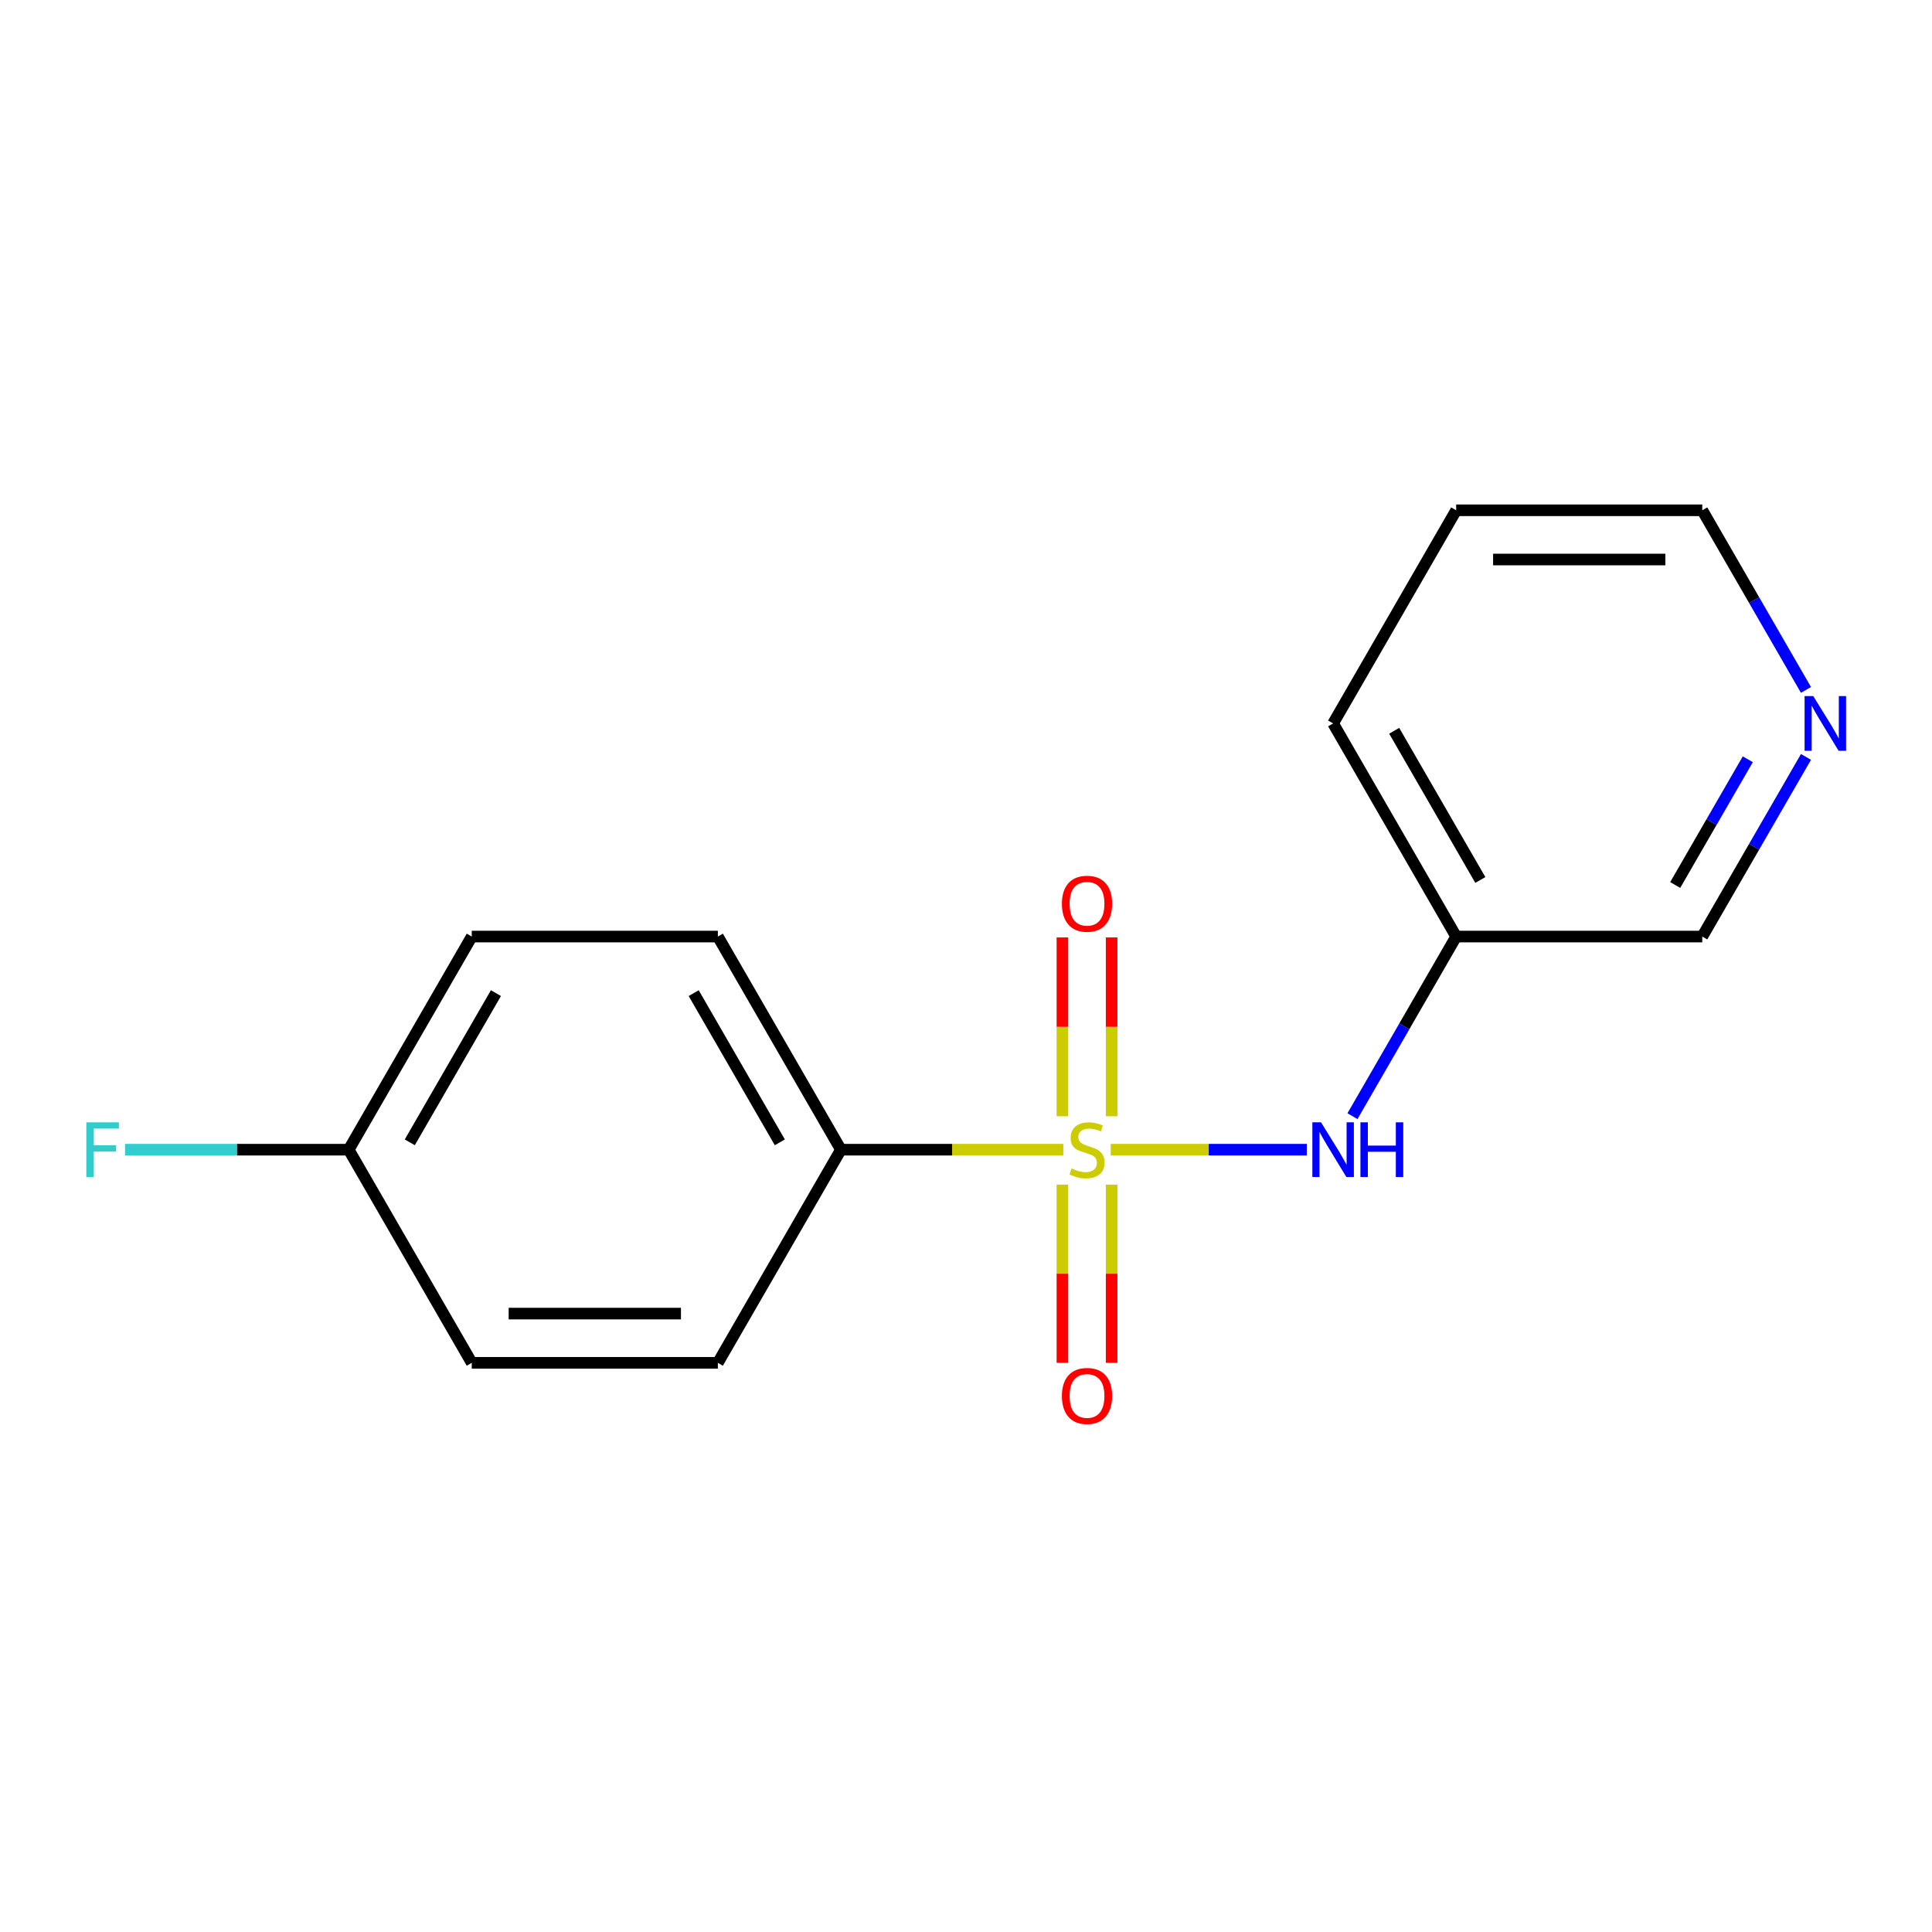 <?xml version='1.0' encoding='iso-8859-1'?>
<svg version='1.1' baseProfile='full'
              xmlns='http://www.w3.org/2000/svg'
                      xmlns:rdkit='http://www.rdkit.org/xml'
                      xmlns:xlink='http://www.w3.org/1999/xlink'
                  xml:space='preserve'
width='1000px' height='1000px' viewBox='0 0 1000 1000'>
<!-- END OF HEADER -->
<rect style='opacity:1.0;fill:#FFFFFF;stroke:none' width='1000' height='1000' x='0' y='0'> </rect>
<path class='bond-0' d='M 574.902,595.077 L 625.652,595.077' style='fill:none;fill-rule:evenodd;stroke:#CCCC00;stroke-width:6px;stroke-linecap:butt;stroke-linejoin:miter;stroke-opacity:1' />
<path class='bond-0' d='M 625.652,595.077 L 676.402,595.077' style='fill:none;fill-rule:evenodd;stroke:#0000FF;stroke-width:6px;stroke-linecap:butt;stroke-linejoin:miter;stroke-opacity:1' />
<path class='bond-1' d='M 550.373,595.077 L 492.814,595.077' style='fill:none;fill-rule:evenodd;stroke:#CCCC00;stroke-width:6px;stroke-linecap:butt;stroke-linejoin:miter;stroke-opacity:1' />
<path class='bond-1' d='M 492.814,595.077 L 435.254,595.077' style='fill:none;fill-rule:evenodd;stroke:#000000;stroke-width:6px;stroke-linecap:butt;stroke-linejoin:miter;stroke-opacity:1' />
<path class='bond-2' d='M 575.375,577.772 L 575.375,531.489' style='fill:none;fill-rule:evenodd;stroke:#CCCC00;stroke-width:6px;stroke-linecap:butt;stroke-linejoin:miter;stroke-opacity:1' />
<path class='bond-2' d='M 575.375,531.489 L 575.375,485.206' style='fill:none;fill-rule:evenodd;stroke:#FF0000;stroke-width:6px;stroke-linecap:butt;stroke-linejoin:miter;stroke-opacity:1' />
<path class='bond-2' d='M 549.899,577.772 L 549.899,531.489' style='fill:none;fill-rule:evenodd;stroke:#CCCC00;stroke-width:6px;stroke-linecap:butt;stroke-linejoin:miter;stroke-opacity:1' />
<path class='bond-2' d='M 549.899,531.489 L 549.899,485.206' style='fill:none;fill-rule:evenodd;stroke:#FF0000;stroke-width:6px;stroke-linecap:butt;stroke-linejoin:miter;stroke-opacity:1' />
<path class='bond-3' d='M 549.899,613.142 L 549.899,659.274' style='fill:none;fill-rule:evenodd;stroke:#CCCC00;stroke-width:6px;stroke-linecap:butt;stroke-linejoin:miter;stroke-opacity:1' />
<path class='bond-3' d='M 549.899,659.274 L 549.899,705.407' style='fill:none;fill-rule:evenodd;stroke:#FF0000;stroke-width:6px;stroke-linecap:butt;stroke-linejoin:miter;stroke-opacity:1' />
<path class='bond-3' d='M 575.375,613.142 L 575.375,659.274' style='fill:none;fill-rule:evenodd;stroke:#CCCC00;stroke-width:6px;stroke-linecap:butt;stroke-linejoin:miter;stroke-opacity:1' />
<path class='bond-3' d='M 575.375,659.274 L 575.375,705.407' style='fill:none;fill-rule:evenodd;stroke:#FF0000;stroke-width:6px;stroke-linecap:butt;stroke-linejoin:miter;stroke-opacity:1' />
<path class='bond-4' d='M 700.034,577.732 L 726.873,531.246' style='fill:none;fill-rule:evenodd;stroke:#0000FF;stroke-width:6px;stroke-linecap:butt;stroke-linejoin:miter;stroke-opacity:1' />
<path class='bond-4' d='M 726.873,531.246 L 753.711,484.76' style='fill:none;fill-rule:evenodd;stroke:#000000;stroke-width:6px;stroke-linecap:butt;stroke-linejoin:miter;stroke-opacity:1' />
<path class='bond-5' d='M 435.254,595.077 L 371.563,484.76' style='fill:none;fill-rule:evenodd;stroke:#000000;stroke-width:6px;stroke-linecap:butt;stroke-linejoin:miter;stroke-opacity:1' />
<path class='bond-5' d='M 403.637,591.268 L 359.053,514.046' style='fill:none;fill-rule:evenodd;stroke:#000000;stroke-width:6px;stroke-linecap:butt;stroke-linejoin:miter;stroke-opacity:1' />
<path class='bond-6' d='M 435.254,595.077 L 371.563,705.394' style='fill:none;fill-rule:evenodd;stroke:#000000;stroke-width:6px;stroke-linecap:butt;stroke-linejoin:miter;stroke-opacity:1' />
<path class='bond-7' d='M 753.711,484.76 L 881.094,484.76' style='fill:none;fill-rule:evenodd;stroke:#000000;stroke-width:6px;stroke-linecap:butt;stroke-linejoin:miter;stroke-opacity:1' />
<path class='bond-8' d='M 753.711,484.76 L 690.02,374.444' style='fill:none;fill-rule:evenodd;stroke:#000000;stroke-width:6px;stroke-linecap:butt;stroke-linejoin:miter;stroke-opacity:1' />
<path class='bond-8' d='M 766.221,455.475 L 721.637,378.253' style='fill:none;fill-rule:evenodd;stroke:#000000;stroke-width:6px;stroke-linecap:butt;stroke-linejoin:miter;stroke-opacity:1' />
<path class='bond-9' d='M 934.771,391.788 L 907.933,438.274' style='fill:none;fill-rule:evenodd;stroke:#0000FF;stroke-width:6px;stroke-linecap:butt;stroke-linejoin:miter;stroke-opacity:1' />
<path class='bond-9' d='M 907.933,438.274 L 881.094,484.76' style='fill:none;fill-rule:evenodd;stroke:#000000;stroke-width:6px;stroke-linecap:butt;stroke-linejoin:miter;stroke-opacity:1' />
<path class='bond-9' d='M 904.656,392.996 L 885.869,425.536' style='fill:none;fill-rule:evenodd;stroke:#0000FF;stroke-width:6px;stroke-linecap:butt;stroke-linejoin:miter;stroke-opacity:1' />
<path class='bond-9' d='M 885.869,425.536 L 867.082,458.076' style='fill:none;fill-rule:evenodd;stroke:#000000;stroke-width:6px;stroke-linecap:butt;stroke-linejoin:miter;stroke-opacity:1' />
<path class='bond-10' d='M 934.771,357.099 L 907.933,310.613' style='fill:none;fill-rule:evenodd;stroke:#0000FF;stroke-width:6px;stroke-linecap:butt;stroke-linejoin:miter;stroke-opacity:1' />
<path class='bond-10' d='M 907.933,310.613 L 881.094,264.127' style='fill:none;fill-rule:evenodd;stroke:#000000;stroke-width:6px;stroke-linecap:butt;stroke-linejoin:miter;stroke-opacity:1' />
<path class='bond-11' d='M 371.563,484.76 L 244.18,484.76' style='fill:none;fill-rule:evenodd;stroke:#000000;stroke-width:6px;stroke-linecap:butt;stroke-linejoin:miter;stroke-opacity:1' />
<path class='bond-12' d='M 371.563,705.394 L 244.18,705.394' style='fill:none;fill-rule:evenodd;stroke:#000000;stroke-width:6px;stroke-linecap:butt;stroke-linejoin:miter;stroke-opacity:1' />
<path class='bond-12' d='M 352.456,679.917 L 263.288,679.917' style='fill:none;fill-rule:evenodd;stroke:#000000;stroke-width:6px;stroke-linecap:butt;stroke-linejoin:miter;stroke-opacity:1' />
<path class='bond-13' d='M 180.489,595.077 L 244.18,705.394' style='fill:none;fill-rule:evenodd;stroke:#000000;stroke-width:6px;stroke-linecap:butt;stroke-linejoin:miter;stroke-opacity:1' />
<path class='bond-14' d='M 180.489,595.077 L 122.6,595.077' style='fill:none;fill-rule:evenodd;stroke:#000000;stroke-width:6px;stroke-linecap:butt;stroke-linejoin:miter;stroke-opacity:1' />
<path class='bond-14' d='M 122.6,595.077 L 64.711,595.077' style='fill:none;fill-rule:evenodd;stroke:#33CCCC;stroke-width:6px;stroke-linecap:butt;stroke-linejoin:miter;stroke-opacity:1' />
<path class='bond-15' d='M 180.489,595.077 L 244.18,484.76' style='fill:none;fill-rule:evenodd;stroke:#000000;stroke-width:6px;stroke-linecap:butt;stroke-linejoin:miter;stroke-opacity:1' />
<path class='bond-15' d='M 212.106,591.268 L 256.69,514.046' style='fill:none;fill-rule:evenodd;stroke:#000000;stroke-width:6px;stroke-linecap:butt;stroke-linejoin:miter;stroke-opacity:1' />
<path class='bond-16' d='M 881.094,264.127 L 753.711,264.127' style='fill:none;fill-rule:evenodd;stroke:#000000;stroke-width:6px;stroke-linecap:butt;stroke-linejoin:miter;stroke-opacity:1' />
<path class='bond-16' d='M 861.987,289.604 L 772.819,289.604' style='fill:none;fill-rule:evenodd;stroke:#000000;stroke-width:6px;stroke-linecap:butt;stroke-linejoin:miter;stroke-opacity:1' />
<path class='bond-17' d='M 690.02,374.444 L 753.711,264.127' style='fill:none;fill-rule:evenodd;stroke:#000000;stroke-width:6px;stroke-linecap:butt;stroke-linejoin:miter;stroke-opacity:1' />
<path  class='atom-0' d='M 554.637 604.797
Q 554.957 604.917, 556.277 605.477
Q 557.597 606.037, 559.037 606.397
Q 560.517 606.717, 561.957 606.717
Q 564.637 606.717, 566.197 605.437
Q 567.757 604.117, 567.757 601.837
Q 567.757 600.277, 566.957 599.317
Q 566.197 598.357, 564.997 597.837
Q 563.797 597.317, 561.797 596.717
Q 559.277 595.957, 557.757 595.237
Q 556.277 594.517, 555.197 592.997
Q 554.157 591.477, 554.157 588.917
Q 554.157 585.357, 556.557 583.157
Q 558.997 580.957, 563.797 580.957
Q 567.077 580.957, 570.797 582.517
L 569.877 585.597
Q 566.477 584.197, 563.917 584.197
Q 561.157 584.197, 559.637 585.357
Q 558.117 586.477, 558.157 588.437
Q 558.157 589.957, 558.917 590.877
Q 559.717 591.797, 560.837 592.317
Q 561.997 592.837, 563.917 593.437
Q 566.477 594.237, 567.997 595.037
Q 569.517 595.837, 570.597 597.477
Q 571.717 599.077, 571.717 601.837
Q 571.717 605.757, 569.077 607.877
Q 566.477 609.957, 562.117 609.957
Q 559.597 609.957, 557.677 609.397
Q 555.797 608.877, 553.557 607.957
L 554.637 604.797
' fill='#CCCC00'/>
<path  class='atom-1' d='M 683.76 580.917
L 693.04 595.917
Q 693.96 597.397, 695.44 600.077
Q 696.92 602.757, 697 602.917
L 697 580.917
L 700.76 580.917
L 700.76 609.237
L 696.88 609.237
L 686.92 592.837
Q 685.76 590.917, 684.52 588.717
Q 683.32 586.517, 682.96 585.837
L 682.96 609.237
L 679.28 609.237
L 679.28 580.917
L 683.76 580.917
' fill='#0000FF'/>
<path  class='atom-1' d='M 704.16 580.917
L 708 580.917
L 708 592.957
L 722.48 592.957
L 722.48 580.917
L 726.32 580.917
L 726.32 609.237
L 722.48 609.237
L 722.48 596.157
L 708 596.157
L 708 609.237
L 704.16 609.237
L 704.16 580.917
' fill='#0000FF'/>
<path  class='atom-3' d='M 549.637 467.774
Q 549.637 460.974, 552.997 457.174
Q 556.357 453.374, 562.637 453.374
Q 568.917 453.374, 572.277 457.174
Q 575.637 460.974, 575.637 467.774
Q 575.637 474.654, 572.237 478.574
Q 568.837 482.454, 562.637 482.454
Q 556.397 482.454, 552.997 478.574
Q 549.637 474.694, 549.637 467.774
M 562.637 479.254
Q 566.957 479.254, 569.277 476.374
Q 571.637 473.454, 571.637 467.774
Q 571.637 462.214, 569.277 459.414
Q 566.957 456.574, 562.637 456.574
Q 558.317 456.574, 555.957 459.374
Q 553.637 462.174, 553.637 467.774
Q 553.637 473.494, 555.957 476.374
Q 558.317 479.254, 562.637 479.254
' fill='#FF0000'/>
<path  class='atom-4' d='M 549.637 722.54
Q 549.637 715.74, 552.997 711.94
Q 556.357 708.14, 562.637 708.14
Q 568.917 708.14, 572.277 711.94
Q 575.637 715.74, 575.637 722.54
Q 575.637 729.42, 572.237 733.34
Q 568.837 737.22, 562.637 737.22
Q 556.397 737.22, 552.997 733.34
Q 549.637 729.46, 549.637 722.54
M 562.637 734.02
Q 566.957 734.02, 569.277 731.14
Q 571.637 728.22, 571.637 722.54
Q 571.637 716.98, 569.277 714.18
Q 566.957 711.34, 562.637 711.34
Q 558.317 711.34, 555.957 714.14
Q 553.637 716.94, 553.637 722.54
Q 553.637 728.26, 555.957 731.14
Q 558.317 734.02, 562.637 734.02
' fill='#FF0000'/>
<path  class='atom-6' d='M 938.525 360.284
L 947.805 375.284
Q 948.725 376.764, 950.205 379.444
Q 951.685 382.124, 951.765 382.284
L 951.765 360.284
L 955.525 360.284
L 955.525 388.604
L 951.645 388.604
L 941.685 372.204
Q 940.525 370.284, 939.285 368.084
Q 938.085 365.884, 937.725 365.204
L 937.725 388.604
L 934.045 388.604
L 934.045 360.284
L 938.525 360.284
' fill='#0000FF'/>
<path  class='atom-12' d='M 44.686 580.917
L 61.526 580.917
L 61.526 584.157
L 48.486 584.157
L 48.486 592.757
L 60.086 592.757
L 60.086 596.037
L 48.486 596.037
L 48.486 609.237
L 44.686 609.237
L 44.686 580.917
' fill='#33CCCC'/>
</svg>
